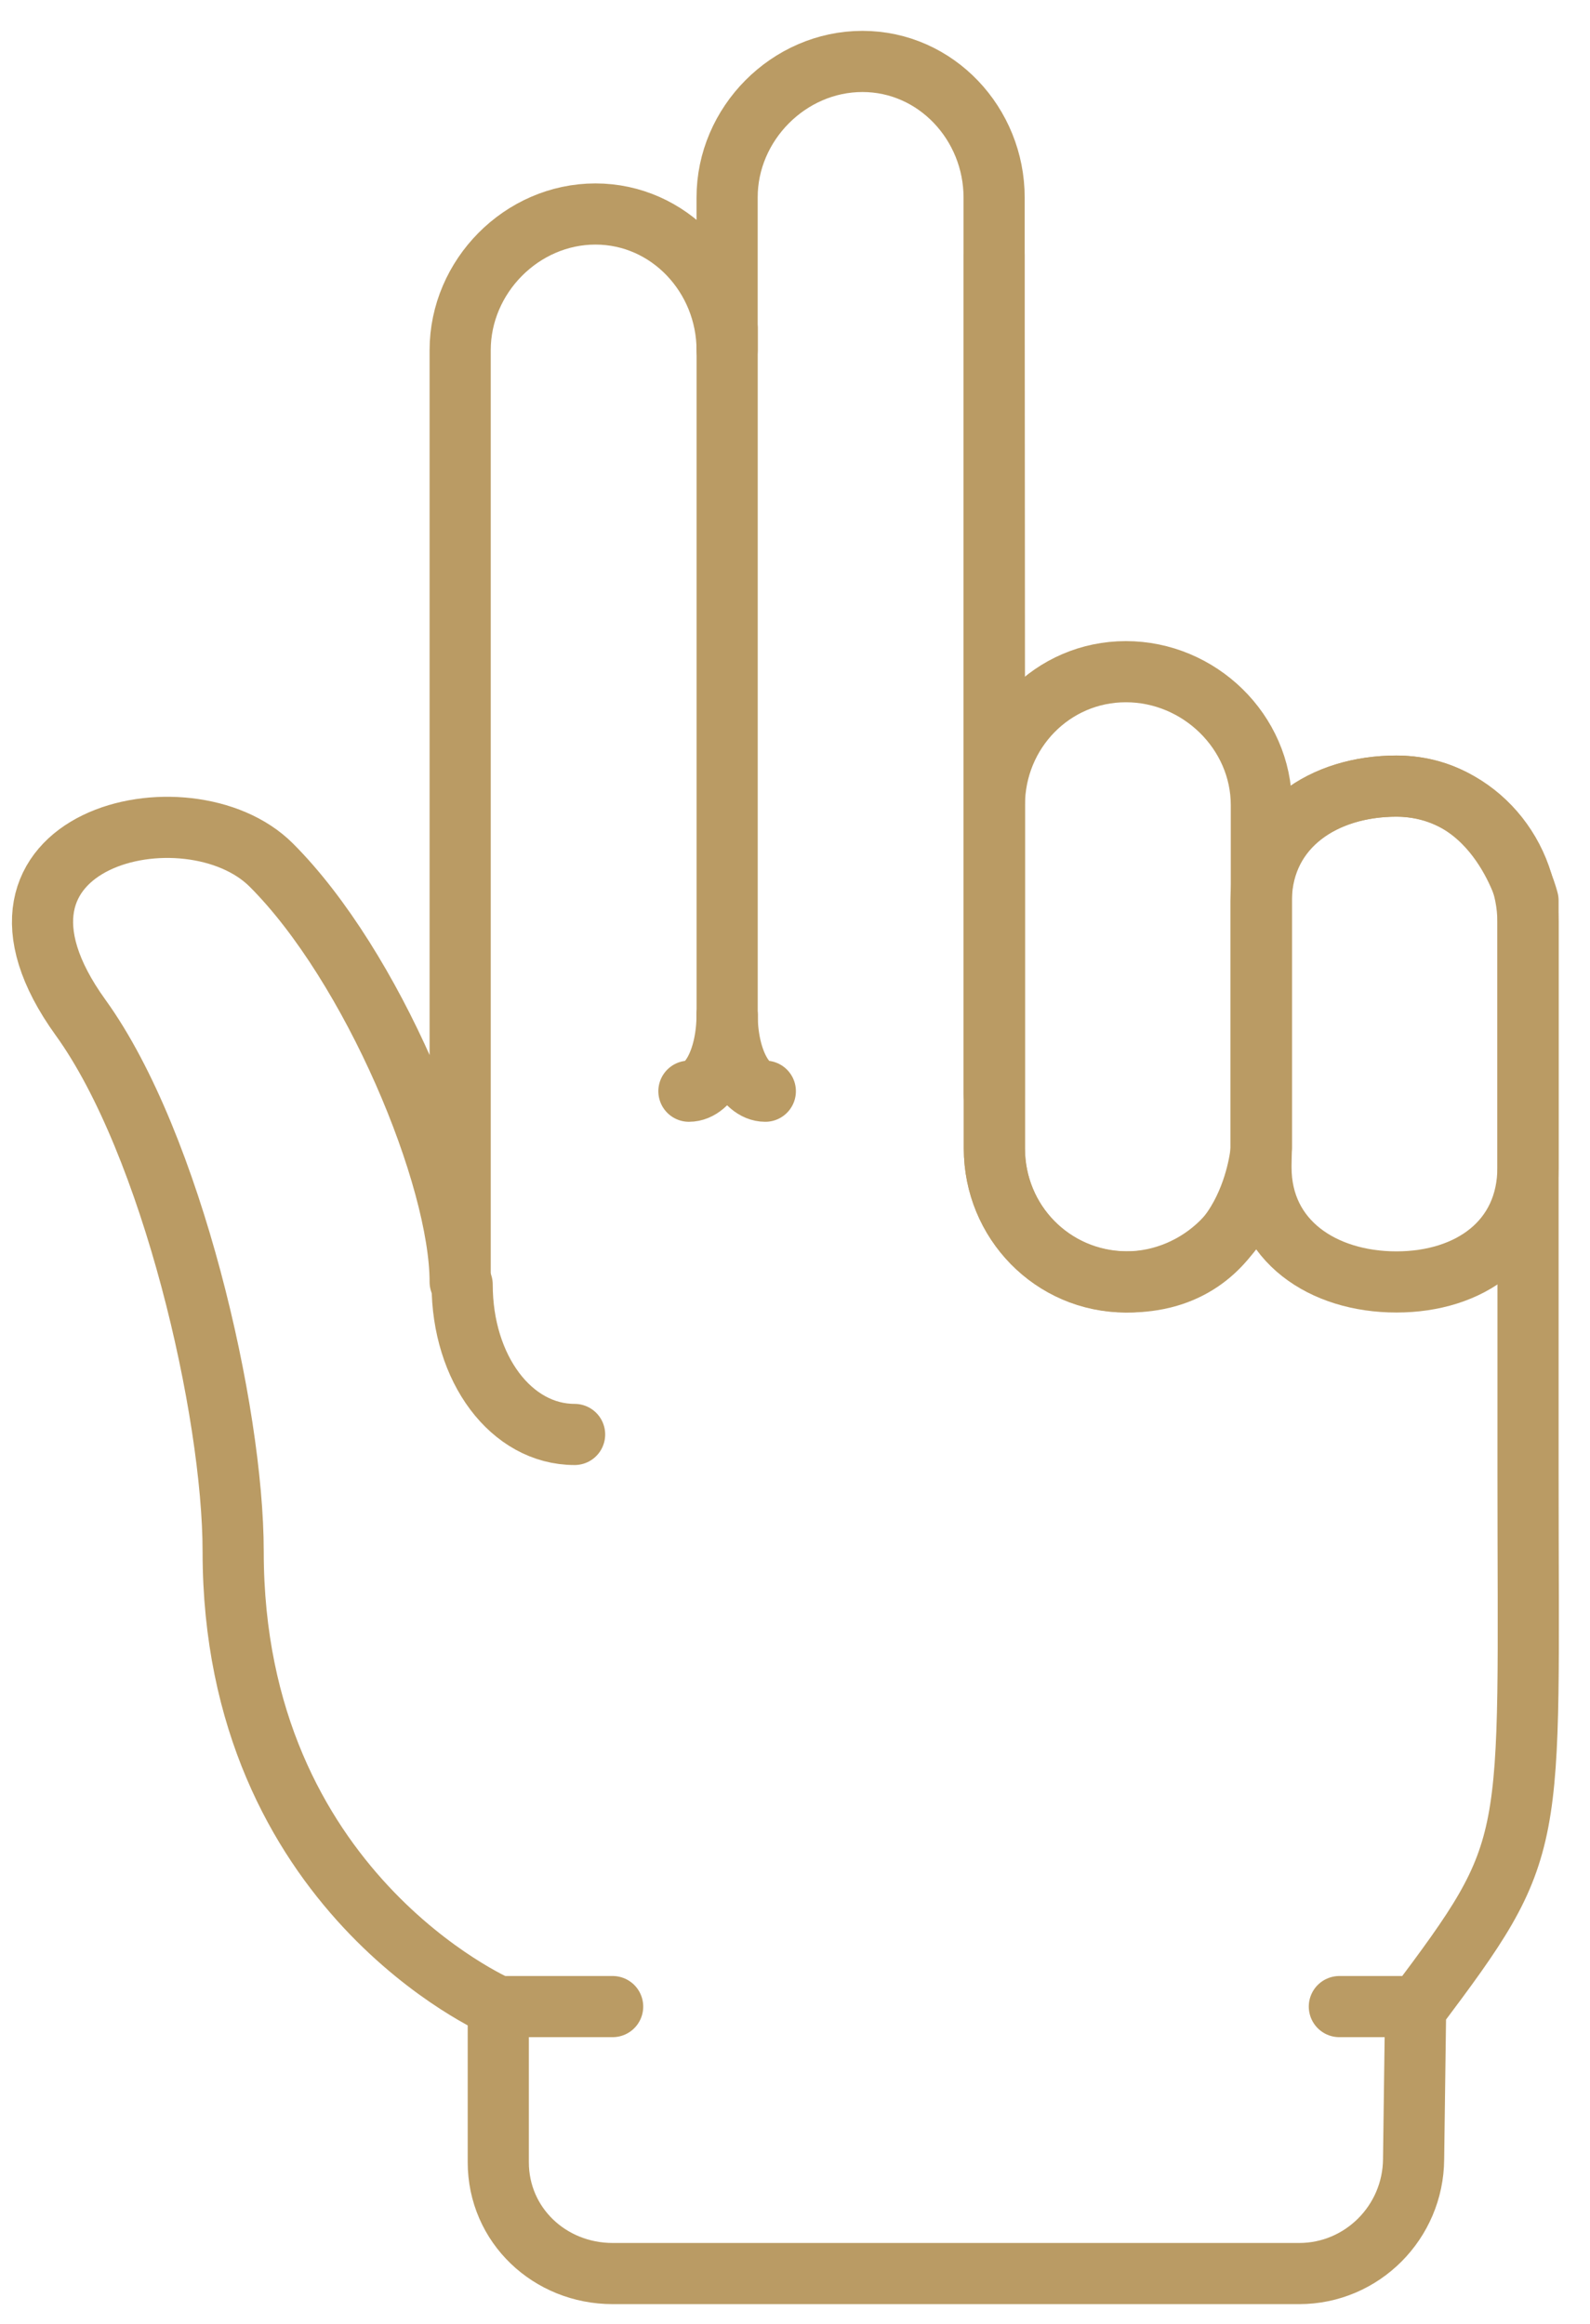 <?xml version="1.0" encoding="UTF-8"?> <svg xmlns="http://www.w3.org/2000/svg" width="39" height="57" viewBox="0 0 39 57" fill="none"> <path d="M27.616 31.443C25.815 31.443 24.391 29.969 24.391 28.168V19.749C24.391 17.948 25.815 16.475 27.616 16.475C29.417 16.475 30.939 17.948 30.939 19.749V28.168C30.939 29.969 29.417 31.443 27.616 31.443Z" stroke="#BA9B64" stroke-width="1.5" stroke-linecap="round" stroke-linejoin="round"></path> <path d="M12.266 49.217H15.027" stroke="#BA9B64" stroke-width="1.5" stroke-linecap="round"></path> <path d="M34.709 49.217H32.852" stroke="#BA9B64" stroke-width="1.5" stroke-linecap="round"></path> <path d="M11.336 31.508C11.336 33.577 12.543 35.184 14.094 35.184" stroke="#BA9B64" stroke-width="1.5" stroke-linecap="round" stroke-linejoin="round"></path> <path d="M17.834 24.894C17.834 25.928 17.416 26.765 16.898 26.765" stroke="#BA9B64" stroke-width="1.5" stroke-linecap="round" stroke-linejoin="round"></path> <path d="M17.836 24.894C17.836 25.928 18.254 26.765 18.772 26.765" stroke="#BA9B64" stroke-width="1.5" stroke-linecap="round" stroke-linejoin="round"></path> <path d="M34.251 31.443C32.45 31.443 30.93 30.437 30.93 28.636V22.088C30.93 20.287 32.45 19.282 34.251 19.282C36.052 19.282 37.478 20.82 37.478 22.621V28.636C37.478 30.437 36.052 31.443 34.251 31.443Z" stroke="#BA9B64" stroke-width="1.5" stroke-linecap="round" stroke-linejoin="round"></path> <path d="M17.836 8.056V25.83" stroke="#BA9B64" stroke-width="1.5" stroke-linecap="round" stroke-linejoin="round"></path> <path d="M24.383 6.25V26.831" stroke="#BA9B64" stroke-width="1.5" stroke-linecap="round" stroke-linejoin="round"></path> <path d="M37.48 36.12V22.088C37.48 22.088 36.794 19.281 34.252 19.281C32.48 19.281 30.985 20.275 30.938 22.026V28.168C30.938 28.168 30.704 31.482 27.615 31.442C25.814 31.42 24.39 29.969 24.39 28.168V16.475L24.384 8.055V4.846C24.384 3.038 22.962 1.507 21.154 1.507C19.346 1.507 17.831 3.038 17.835 4.846V8.589C17.835 6.78 16.414 5.249 14.605 5.249C12.797 5.249 11.287 6.78 11.287 8.589V31.442C11.287 28.849 9.125 23.687 6.654 21.218C4.617 19.181 -1.21 20.545 1.977 24.959C4.21 28.052 5.719 34.608 5.719 38.056C5.719 46.398 12.222 49.217 12.222 49.217V53.034C12.222 54.579 13.484 55.765 15.028 55.765H31.867C33.412 55.765 34.663 54.503 34.673 52.959L34.722 49.282C37.763 45.229 37.48 45.427 37.48 36.12Z" stroke="#BA9B64" stroke-width="1.5" stroke-linecap="round" stroke-linejoin="round"></path> </svg> 